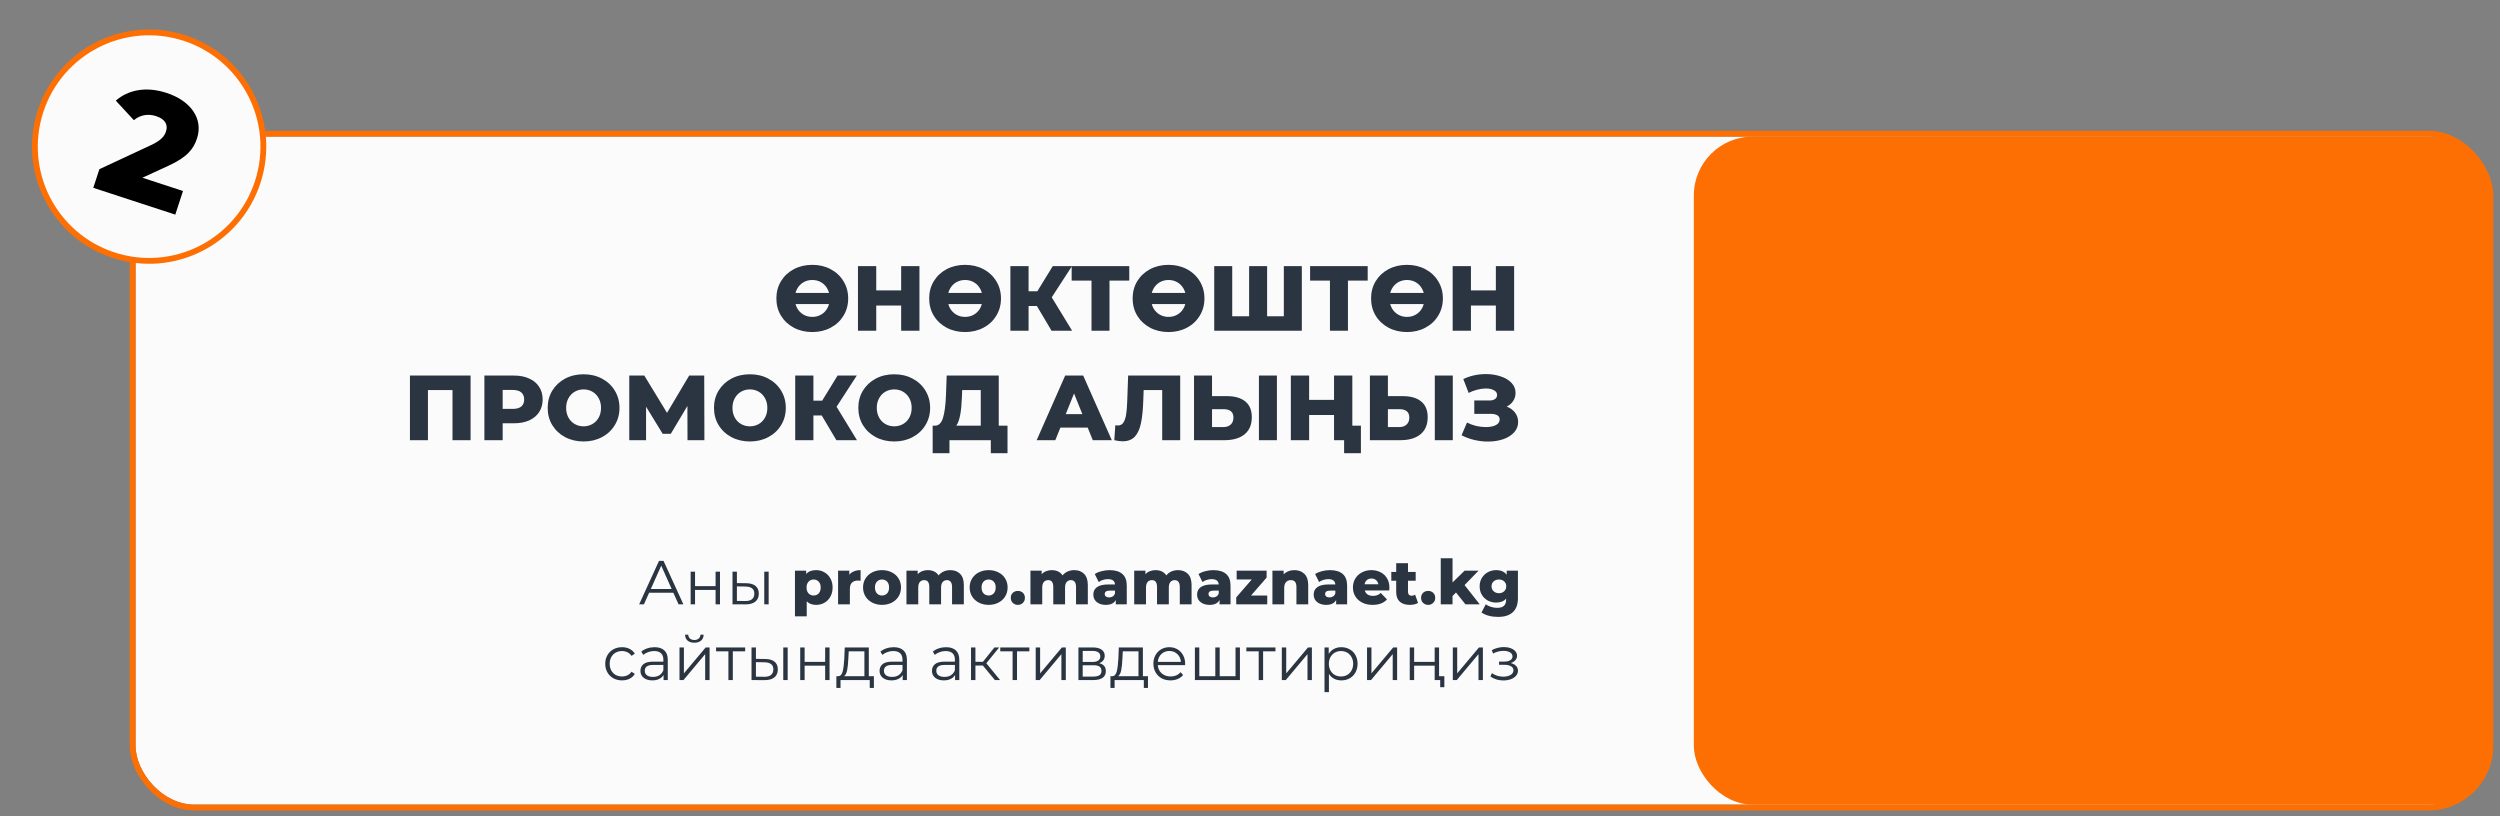 <?xml version="1.0" encoding="UTF-8"?> <svg xmlns="http://www.w3.org/2000/svg" width="297" height="97" viewBox="0 0 297 97" fill="none"><rect x="0" y="0" width="297" height="97" fill="#808080" stroke="none"/><rect x="16.105" y="16.228" width="279.403" height="79.36" rx="6.991" fill="#FBFBFB"></rect><rect x="15.76" y="15.883" width="280.094" height="80.05" rx="7.337" stroke="#FE6F03" stroke-width="0.691"></rect><rect x="201.228" y="16.228" width="94.501" height="79.36" rx="6.991" fill="#FE6F03"></rect><path d="M96.499 39.447C95.688 39.447 94.956 39.275 94.306 38.931C93.662 38.588 93.154 38.113 92.781 37.506C92.416 36.899 92.233 36.215 92.233 35.455C92.233 34.695 92.416 34.011 92.781 33.404C93.154 32.798 93.662 32.322 94.306 31.979C94.956 31.635 95.688 31.463 96.499 31.463C97.311 31.463 98.038 31.635 98.681 31.979C99.332 32.322 99.84 32.798 100.206 33.404C100.579 34.011 100.765 34.695 100.765 35.455C100.765 36.215 100.579 36.899 100.206 37.506C99.84 38.113 99.332 38.588 98.681 38.931C98.038 39.275 97.311 39.447 96.499 39.447ZM96.499 37.648C96.886 37.648 97.237 37.557 97.552 37.374C97.866 37.191 98.115 36.936 98.297 36.607C98.48 36.27 98.572 35.886 98.572 35.455C98.572 35.024 98.48 34.644 98.297 34.315C98.115 33.978 97.866 33.719 97.552 33.536C97.237 33.353 96.886 33.262 96.499 33.262C96.112 33.262 95.761 33.353 95.446 33.536C95.132 33.719 94.883 33.978 94.701 34.315C94.518 34.644 94.426 35.024 94.426 35.455C94.426 35.886 94.518 36.27 94.701 36.607C94.883 36.936 95.132 37.191 95.446 37.374C95.761 37.557 96.112 37.648 96.499 37.648ZM92.935 34.797H100.118V36.124H92.935V34.797ZM109.23 31.617V39.293H107.058V36.3H104.097V39.293H101.926V31.617H104.097V34.501H107.058V31.617H109.23ZM114.651 39.447C113.84 39.447 113.109 39.275 112.458 38.931C111.815 38.588 111.307 38.113 110.934 37.506C110.568 36.899 110.385 36.215 110.385 35.455C110.385 34.695 110.568 34.011 110.934 33.404C111.307 32.798 111.815 32.322 112.458 31.979C113.109 31.635 113.84 31.463 114.651 31.463C115.463 31.463 116.19 31.635 116.834 31.979C117.484 32.322 117.992 32.798 118.358 33.404C118.731 34.011 118.917 34.695 118.917 35.455C118.917 36.215 118.731 36.899 118.358 37.506C117.992 38.113 117.484 38.588 116.834 38.931C116.19 39.275 115.463 39.447 114.651 39.447ZM114.651 37.648C115.039 37.648 115.39 37.557 115.704 37.374C116.019 37.191 116.267 36.936 116.45 36.607C116.633 36.27 116.724 35.886 116.724 35.455C116.724 35.024 116.633 34.644 116.45 34.315C116.267 33.978 116.019 33.719 115.704 33.536C115.39 33.353 115.039 33.262 114.651 33.262C114.264 33.262 113.913 33.353 113.599 33.536C113.284 33.719 113.036 33.978 112.853 34.315C112.67 34.644 112.579 35.024 112.579 35.455C112.579 35.886 112.67 36.27 112.853 36.607C113.036 36.936 113.284 37.191 113.599 37.374C113.913 37.557 114.264 37.648 114.651 37.648ZM111.087 34.797H118.27V36.124H111.087V34.797ZM123.182 36.354H122.195V39.293H120.034V31.617H122.195V34.6H123.237L125.068 31.617H127.349L124.947 35.324L127.371 39.293H124.925L123.182 36.354ZM134.156 33.339H131.809V39.293H129.671V33.339H127.313V31.617H134.156V33.339ZM138.822 39.447C138.011 39.447 137.28 39.275 136.629 38.931C135.986 38.588 135.478 38.113 135.105 37.506C134.739 36.899 134.556 36.215 134.556 35.455C134.556 34.695 134.739 34.011 135.105 33.404C135.478 32.798 135.986 32.322 136.629 31.979C137.28 31.635 138.011 31.463 138.822 31.463C139.634 31.463 140.361 31.635 141.005 31.979C141.655 32.322 142.163 32.798 142.529 33.404C142.902 34.011 143.088 34.695 143.088 35.455C143.088 36.215 142.902 36.899 142.529 37.506C142.163 38.113 141.655 38.588 141.005 38.931C140.361 39.275 139.634 39.447 138.822 39.447ZM138.822 37.648C139.21 37.648 139.561 37.557 139.875 37.374C140.19 37.191 140.438 36.936 140.621 36.607C140.804 36.27 140.895 35.886 140.895 35.455C140.895 35.024 140.804 34.644 140.621 34.315C140.438 33.978 140.19 33.719 139.875 33.536C139.561 33.353 139.21 33.262 138.822 33.262C138.435 33.262 138.084 33.353 137.77 33.536C137.455 33.719 137.207 33.978 137.024 34.315C136.841 34.644 136.75 35.024 136.75 35.455C136.75 35.886 136.841 36.27 137.024 36.607C137.207 36.936 137.455 37.191 137.77 37.374C138.084 37.557 138.435 37.648 138.822 37.648ZM135.258 34.797H142.441V36.124H135.258V34.797ZM154.656 31.617V39.293H144.249V31.617H146.388V37.572H148.395V31.617H150.533V37.572H152.518V31.617H154.656ZM162.482 33.339H160.136V39.293H157.997V33.339H155.639V31.617H162.482V33.339ZM167.149 39.447C166.337 39.447 165.606 39.275 164.955 38.931C164.312 38.588 163.804 38.113 163.431 37.506C163.065 36.899 162.883 36.215 162.883 35.455C162.883 34.695 163.065 34.011 163.431 33.404C163.804 32.798 164.312 32.322 164.955 31.979C165.606 31.635 166.337 31.463 167.149 31.463C167.96 31.463 168.688 31.635 169.331 31.979C169.982 32.322 170.49 32.798 170.855 33.404C171.228 34.011 171.415 34.695 171.415 35.455C171.415 36.215 171.228 36.899 170.855 37.506C170.49 38.113 169.982 38.588 169.331 38.931C168.688 39.275 167.96 39.447 167.149 39.447ZM167.149 37.648C167.536 37.648 167.887 37.557 168.201 37.374C168.516 37.191 168.764 36.936 168.947 36.607C169.13 36.27 169.221 35.886 169.221 35.455C169.221 35.024 169.13 34.644 168.947 34.315C168.764 33.978 168.516 33.719 168.201 33.536C167.887 33.353 167.536 33.262 167.149 33.262C166.761 33.262 166.41 33.353 166.096 33.536C165.781 33.719 165.533 33.978 165.35 34.315C165.167 34.644 165.076 35.024 165.076 35.455C165.076 35.886 165.167 36.27 165.35 36.607C165.533 36.936 165.781 37.191 166.096 37.374C166.41 37.557 166.761 37.648 167.149 37.648ZM163.585 34.797H170.768V36.124H163.585V34.797ZM179.879 31.617V39.293H177.708V36.3H174.747V39.293H172.576V31.617H174.747V34.501H177.708V31.617H179.879ZM55.905 44.617V52.293H53.756V46.339H50.839V52.293H48.7V44.617H55.905ZM61.056 44.617C61.75 44.617 62.353 44.734 62.865 44.968C63.377 45.194 63.772 45.523 64.049 45.955C64.327 46.379 64.466 46.88 64.466 47.457C64.466 48.035 64.327 48.536 64.049 48.96C63.772 49.384 63.377 49.713 62.865 49.947C62.353 50.173 61.75 50.286 61.056 50.286H59.718V52.293H57.546V44.617H61.056ZM60.924 48.576C61.37 48.576 61.706 48.481 61.933 48.291C62.16 48.093 62.273 47.816 62.273 47.457C62.273 47.099 62.16 46.821 61.933 46.624C61.706 46.426 61.37 46.328 60.924 46.328H59.718V48.576H60.924ZM69.329 52.447C68.518 52.447 67.787 52.275 67.136 51.931C66.493 51.588 65.985 51.113 65.612 50.506C65.246 49.899 65.064 49.215 65.064 48.455C65.064 47.695 65.246 47.011 65.612 46.404C65.985 45.798 66.493 45.322 67.136 44.979C67.787 44.635 68.518 44.463 69.329 44.463C70.141 44.463 70.868 44.635 71.512 44.979C72.162 45.322 72.671 45.798 73.036 46.404C73.409 47.011 73.595 47.695 73.595 48.455C73.595 49.215 73.409 49.899 73.036 50.506C72.671 51.113 72.162 51.588 71.512 51.931C70.868 52.275 70.141 52.447 69.329 52.447ZM69.329 50.648C69.717 50.648 70.068 50.557 70.382 50.374C70.697 50.191 70.945 49.936 71.128 49.607C71.311 49.27 71.402 48.886 71.402 48.455C71.402 48.024 71.311 47.644 71.128 47.315C70.945 46.978 70.697 46.719 70.382 46.536C70.068 46.353 69.717 46.262 69.329 46.262C68.942 46.262 68.591 46.353 68.277 46.536C67.962 46.719 67.714 46.978 67.531 47.315C67.348 47.644 67.257 48.024 67.257 48.455C67.257 48.886 67.348 49.27 67.531 49.607C67.714 49.936 67.962 50.191 68.277 50.374C68.591 50.557 68.942 50.648 69.329 50.648ZM81.676 52.293L81.665 48.225L79.691 51.537H78.726L76.752 48.313V52.293H74.756V44.617H76.544L79.242 49.047L81.874 44.617H83.661L83.683 52.293H81.676ZM89.088 52.447C88.277 52.447 87.546 52.275 86.895 51.931C86.251 51.588 85.743 51.113 85.371 50.506C85.005 49.899 84.822 49.215 84.822 48.455C84.822 47.695 85.005 47.011 85.371 46.404C85.743 45.798 86.251 45.322 86.895 44.979C87.546 44.635 88.277 44.463 89.088 44.463C89.9 44.463 90.627 44.635 91.27 44.979C91.921 45.322 92.429 45.798 92.795 46.404C93.168 47.011 93.354 47.695 93.354 48.455C93.354 49.215 93.168 49.899 92.795 50.506C92.429 51.113 91.921 51.588 91.27 51.931C90.627 52.275 89.9 52.447 89.088 52.447ZM89.088 50.648C89.476 50.648 89.827 50.557 90.141 50.374C90.455 50.191 90.704 49.936 90.887 49.607C91.069 49.27 91.161 48.886 91.161 48.455C91.161 48.024 91.069 47.644 90.887 47.315C90.704 46.978 90.455 46.719 90.141 46.536C89.827 46.353 89.476 46.262 89.088 46.262C88.701 46.262 88.35 46.353 88.035 46.536C87.721 46.719 87.472 46.978 87.29 47.315C87.107 47.644 87.016 48.024 87.016 48.455C87.016 48.886 87.107 49.27 87.29 49.607C87.472 49.936 87.721 50.191 88.035 50.374C88.35 50.557 88.701 50.648 89.088 50.648ZM97.619 49.354H96.632V52.293H94.471V44.617H96.632V47.6H97.673L99.505 44.617H101.786L99.384 48.324L101.808 52.293H99.362L97.619 49.354ZM106.234 52.447C105.422 52.447 104.691 52.275 104.041 51.931C103.397 51.588 102.889 51.113 102.516 50.506C102.151 49.899 101.968 49.215 101.968 48.455C101.968 47.695 102.151 47.011 102.516 46.404C102.889 45.798 103.397 45.322 104.041 44.979C104.691 44.635 105.422 44.463 106.234 44.463C107.045 44.463 107.773 44.635 108.416 44.979C109.067 45.322 109.575 45.798 109.94 46.404C110.313 47.011 110.5 47.695 110.5 48.455C110.5 49.215 110.313 49.899 109.94 50.506C109.575 51.113 109.067 51.588 108.416 51.931C107.773 52.275 107.045 52.447 106.234 52.447ZM106.234 50.648C106.621 50.648 106.972 50.557 107.287 50.374C107.601 50.191 107.85 49.936 108.032 49.607C108.215 49.27 108.306 48.886 108.306 48.455C108.306 48.024 108.215 47.644 108.032 47.315C107.85 46.978 107.601 46.719 107.287 46.536C106.972 46.353 106.621 46.262 106.234 46.262C105.846 46.262 105.495 46.353 105.181 46.536C104.867 46.719 104.618 46.978 104.435 47.315C104.253 47.644 104.161 48.024 104.161 48.455C104.161 48.886 104.253 49.27 104.435 49.607C104.618 49.936 104.867 50.191 105.181 50.374C105.495 50.557 105.846 50.648 106.234 50.648ZM119.693 50.572V53.84H117.708V52.293H112.795V53.84H110.8V50.572H111.074C111.527 50.564 111.845 50.254 112.028 49.639C112.218 49.025 112.335 48.141 112.379 46.986L112.466 44.617H118.651V50.572H119.693ZM114.276 47.172C114.247 47.991 114.181 48.685 114.078 49.256C113.976 49.826 113.819 50.265 113.607 50.572H116.513V46.339H114.309L114.276 47.172ZM129.22 50.802H125.974L125.371 52.293H123.155L126.544 44.617H128.682L132.082 52.293H129.823L129.22 50.802ZM128.584 49.201L127.597 46.744L126.61 49.201H128.584ZM140.208 44.617V52.293H138.07V46.339H135.866L135.822 47.589C135.785 48.685 135.694 49.577 135.548 50.265C135.409 50.952 135.167 51.486 134.824 51.866C134.48 52.239 133.994 52.425 133.365 52.425C133.073 52.425 132.744 52.381 132.378 52.293L132.499 50.517C132.594 50.539 132.693 50.55 132.795 50.55C133.08 50.55 133.3 50.436 133.453 50.21C133.607 49.983 133.716 49.669 133.782 49.267C133.848 48.857 133.892 48.327 133.914 47.677L134.023 44.617H140.208ZM145.765 47.062C146.708 47.062 147.436 47.275 147.948 47.699C148.459 48.115 148.715 48.737 148.715 49.563C148.715 50.447 148.43 51.124 147.86 51.592C147.29 52.059 146.496 52.293 145.48 52.293H141.85V44.617H143.989V47.062H145.765ZM145.338 50.736C145.703 50.736 145.992 50.638 146.204 50.44C146.423 50.243 146.533 49.965 146.533 49.607C146.533 48.941 146.135 48.609 145.338 48.609H143.989V50.736H145.338ZM149.56 44.617H151.698V52.293H149.56V44.617ZM160.656 44.617V52.293H158.484V49.3H155.524V52.293H153.352V44.617H155.524V47.501H158.484V44.617H160.656ZM161.676 50.572V53.84H159.68V52.293H158.495V50.572H161.676ZM166.659 47.062C167.602 47.062 168.33 47.275 168.842 47.699C169.353 48.115 169.609 48.737 169.609 49.563C169.609 50.447 169.324 51.124 168.754 51.592C168.184 52.059 167.39 52.293 166.374 52.293H162.744V44.617H164.883V47.062H166.659ZM166.232 50.736C166.597 50.736 166.886 50.638 167.098 50.44C167.317 50.243 167.427 49.965 167.427 49.607C167.427 48.941 167.029 48.609 166.232 48.609H164.883V50.736H166.232ZM170.454 44.617H172.592V52.293H170.454V44.617ZM178.995 48.302C179.419 48.462 179.751 48.704 179.993 49.025C180.234 49.347 180.354 49.716 180.354 50.133C180.354 50.608 180.194 51.021 179.872 51.372C179.55 51.723 179.115 51.994 178.567 52.184C178.019 52.367 177.415 52.458 176.757 52.458C176.238 52.458 175.708 52.396 175.167 52.272C174.634 52.147 174.122 51.961 173.632 51.712L174.279 50.199C174.623 50.374 174.988 50.51 175.376 50.605C175.77 50.692 176.151 50.736 176.516 50.736C176.999 50.736 177.394 50.659 177.701 50.506C178.008 50.345 178.161 50.122 178.161 49.837C178.161 49.61 178.066 49.442 177.876 49.333C177.686 49.223 177.43 49.168 177.108 49.168H175.145V47.578H176.933C177.225 47.578 177.452 47.519 177.613 47.402C177.774 47.285 177.854 47.128 177.854 46.931C177.854 46.682 177.73 46.492 177.481 46.361C177.233 46.222 176.911 46.152 176.516 46.152C176.195 46.152 175.855 46.2 175.496 46.295C175.138 46.383 174.798 46.511 174.476 46.679L173.84 45.034C174.659 44.639 175.558 44.441 176.538 44.441C177.167 44.441 177.748 44.533 178.282 44.716C178.823 44.891 179.25 45.147 179.565 45.483C179.887 45.82 180.047 46.218 180.047 46.679C180.047 47.037 179.952 47.358 179.762 47.644C179.579 47.922 179.324 48.141 178.995 48.302Z" fill="#2A3541"></path><path d="M79.992 70.414H77.118L76.5 71.792H75.932L78.29 66.634H78.828L81.186 71.792H80.611L79.992 70.414ZM79.793 69.972L78.555 67.202L77.317 69.972H79.793ZM82.049 67.916H82.572V69.633H85.011V67.916H85.534V71.792H85.011V70.083H82.572V71.792H82.049V67.916ZM88.65 69.287C89.136 69.292 89.507 69.4 89.762 69.611C90.018 69.823 90.145 70.127 90.145 70.525C90.145 70.938 90.008 71.254 89.733 71.475C89.458 71.697 89.065 71.805 88.554 71.8L87.021 71.792V67.916H87.544V69.272L88.65 69.287ZM90.794 67.916H91.317V71.792H90.794V67.916ZM88.524 71.402C88.883 71.407 89.153 71.335 89.335 71.188C89.522 71.036 89.615 70.815 89.615 70.525C89.615 70.24 89.524 70.029 89.342 69.891C89.161 69.754 88.888 69.683 88.524 69.678L87.544 69.663V71.387L88.524 71.402ZM96.953 67.732C97.317 67.732 97.646 67.818 97.94 67.99C98.24 68.157 98.476 68.398 98.648 68.712C98.825 69.022 98.913 69.383 98.913 69.796C98.913 70.208 98.825 70.572 98.648 70.886C98.476 71.195 98.24 71.436 97.94 71.608C97.646 71.775 97.317 71.859 96.953 71.859C96.486 71.859 96.115 71.719 95.84 71.439V73.222H94.44V67.799H95.774V68.197C96.034 67.887 96.427 67.732 96.953 67.732ZM96.658 70.746C96.904 70.746 97.105 70.662 97.263 70.496C97.42 70.323 97.498 70.09 97.498 69.796C97.498 69.501 97.42 69.27 97.263 69.103C97.105 68.931 96.904 68.845 96.658 68.845C96.413 68.845 96.211 68.931 96.054 69.103C95.897 69.27 95.818 69.501 95.818 69.796C95.818 70.09 95.897 70.323 96.054 70.496C96.211 70.662 96.413 70.746 96.658 70.746ZM100.897 68.278C101.04 68.096 101.224 67.961 101.45 67.872C101.681 67.779 101.944 67.732 102.238 67.732V68.992C102.111 68.978 102.005 68.97 101.922 68.97C101.622 68.97 101.386 69.051 101.214 69.213C101.047 69.376 100.964 69.624 100.964 69.958V71.792H99.564V67.799H100.897V68.278ZM104.784 71.859C104.357 71.859 103.971 71.77 103.628 71.593C103.284 71.416 103.014 71.171 102.817 70.856C102.625 70.542 102.53 70.186 102.53 69.788C102.53 69.395 102.625 69.041 102.817 68.727C103.014 68.413 103.281 68.169 103.62 67.998C103.964 67.821 104.352 67.732 104.784 67.732C105.217 67.732 105.605 67.821 105.949 67.998C106.293 68.169 106.56 68.413 106.752 68.727C106.943 69.037 107.039 69.39 107.039 69.788C107.039 70.186 106.943 70.542 106.752 70.856C106.56 71.171 106.293 71.416 105.949 71.593C105.605 71.77 105.217 71.859 104.784 71.859ZM104.784 70.746C105.03 70.746 105.231 70.662 105.389 70.496C105.546 70.323 105.624 70.088 105.624 69.788C105.624 69.493 105.546 69.263 105.389 69.095C105.231 68.928 105.03 68.845 104.784 68.845C104.539 68.845 104.337 68.928 104.18 69.095C104.023 69.263 103.944 69.493 103.944 69.788C103.944 70.088 104.023 70.323 104.18 70.496C104.337 70.662 104.539 70.746 104.784 70.746ZM112.89 67.732C113.381 67.732 113.772 67.88 114.061 68.174C114.356 68.469 114.504 68.914 114.504 69.508V71.792H113.104V69.737C113.104 69.457 113.049 69.25 112.941 69.118C112.838 68.985 112.691 68.919 112.499 68.919C112.288 68.919 112.119 68.992 111.991 69.14C111.863 69.287 111.799 69.51 111.799 69.81V71.792H110.399V69.737C110.399 69.191 110.198 68.919 109.795 68.919C109.579 68.919 109.407 68.992 109.279 69.14C109.152 69.287 109.088 69.51 109.088 69.81V71.792H107.688V67.799H109.021V68.219C109.169 68.056 109.343 67.936 109.545 67.858C109.751 67.774 109.974 67.732 110.215 67.732C110.495 67.732 110.746 67.784 110.967 67.887C111.188 67.99 111.367 68.147 111.505 68.359C111.662 68.157 111.861 68.002 112.101 67.894C112.342 67.786 112.605 67.732 112.89 67.732ZM117.449 71.859C117.022 71.859 116.636 71.77 116.292 71.593C115.948 71.416 115.678 71.171 115.482 70.856C115.29 70.542 115.194 70.186 115.194 69.788C115.194 69.395 115.29 69.041 115.482 68.727C115.678 68.413 115.946 68.169 116.285 67.998C116.629 67.821 117.017 67.732 117.449 67.732C117.881 67.732 118.269 67.821 118.613 67.998C118.957 68.169 119.225 68.413 119.416 68.727C119.608 69.037 119.704 69.39 119.704 69.788C119.704 70.186 119.608 70.542 119.416 70.856C119.225 71.171 118.957 71.416 118.613 71.593C118.269 71.77 117.881 71.859 117.449 71.859ZM117.449 70.746C117.695 70.746 117.896 70.662 118.053 70.496C118.21 70.323 118.289 70.088 118.289 69.788C118.289 69.493 118.21 69.263 118.053 69.095C117.896 68.928 117.695 68.845 117.449 68.845C117.203 68.845 117.002 68.928 116.845 69.095C116.688 69.263 116.609 69.493 116.609 69.788C116.609 70.088 116.688 70.323 116.845 70.496C117.002 70.662 117.203 70.746 117.449 70.746ZM120.92 71.859C120.684 71.859 120.485 71.78 120.323 71.623C120.161 71.466 120.08 71.267 120.08 71.026C120.08 70.78 120.159 70.581 120.316 70.429C120.478 70.277 120.679 70.201 120.92 70.201C121.166 70.201 121.367 70.277 121.524 70.429C121.682 70.581 121.76 70.78 121.76 71.026C121.76 71.267 121.679 71.466 121.517 71.623C121.36 71.78 121.161 71.859 120.92 71.859ZM127.62 67.732C128.111 67.732 128.501 67.88 128.791 68.174C129.086 68.469 129.233 68.914 129.233 69.508V71.792H127.833V69.737C127.833 69.457 127.779 69.25 127.671 69.118C127.568 68.985 127.421 68.919 127.229 68.919C127.018 68.919 126.848 68.992 126.721 69.14C126.593 69.287 126.529 69.51 126.529 69.81V71.792H125.129V69.737C125.129 69.191 124.928 68.919 124.525 68.919C124.309 68.919 124.137 68.992 124.009 69.14C123.881 69.287 123.817 69.51 123.817 69.81V71.792H122.417V67.799H123.751V68.219C123.898 68.056 124.073 67.936 124.274 67.858C124.481 67.774 124.704 67.732 124.945 67.732C125.225 67.732 125.475 67.784 125.696 67.887C125.917 67.99 126.097 68.147 126.234 68.359C126.391 68.157 126.59 68.002 126.831 67.894C127.072 67.786 127.335 67.732 127.62 67.732ZM131.819 67.732C132.482 67.732 132.988 67.885 133.337 68.189C133.686 68.489 133.86 68.951 133.86 69.574V71.792H132.556V71.276C132.354 71.665 131.961 71.859 131.377 71.859C131.067 71.859 130.8 71.805 130.574 71.697C130.348 71.588 130.176 71.444 130.058 71.262C129.945 71.075 129.888 70.864 129.888 70.628C129.888 70.25 130.033 69.958 130.323 69.751C130.613 69.54 131.06 69.434 131.664 69.434H132.46C132.435 69.012 132.153 68.801 131.613 68.801C131.421 68.801 131.227 68.833 131.031 68.897C130.834 68.955 130.667 69.039 130.529 69.147L130.058 68.197C130.279 68.049 130.547 67.936 130.861 67.858C131.18 67.774 131.5 67.732 131.819 67.732ZM131.767 70.974C131.929 70.974 132.072 70.935 132.195 70.856C132.318 70.778 132.406 70.662 132.46 70.51V70.164H131.856C131.448 70.164 131.244 70.299 131.244 70.569C131.244 70.692 131.291 70.79 131.384 70.864C131.478 70.938 131.605 70.974 131.767 70.974ZM139.946 67.732C140.437 67.732 140.828 67.88 141.117 68.174C141.412 68.469 141.559 68.914 141.559 69.508V71.792H140.159V69.737C140.159 69.457 140.105 69.25 139.997 69.118C139.894 68.985 139.747 68.919 139.555 68.919C139.344 68.919 139.175 68.992 139.047 69.14C138.919 69.287 138.855 69.51 138.855 69.81V71.792H137.455V69.737C137.455 69.191 137.254 68.919 136.851 68.919C136.635 68.919 136.463 68.992 136.335 69.14C136.208 69.287 136.144 69.51 136.144 69.81V71.792H134.744V67.799H136.077V68.219C136.225 68.056 136.399 67.936 136.601 67.858C136.807 67.774 137.03 67.732 137.271 67.732C137.551 67.732 137.802 67.784 138.023 67.887C138.244 67.99 138.423 68.147 138.561 68.359C138.718 68.157 138.917 68.002 139.157 67.894C139.398 67.786 139.661 67.732 139.946 67.732ZM144.145 67.732C144.808 67.732 145.314 67.885 145.663 68.189C146.012 68.489 146.186 68.951 146.186 69.574V71.792H144.882V71.276C144.681 71.665 144.288 71.859 143.703 71.859C143.394 71.859 143.126 71.805 142.9 71.697C142.674 71.588 142.502 71.444 142.384 71.262C142.271 71.075 142.215 70.864 142.215 70.628C142.215 70.25 142.36 69.958 142.649 69.751C142.939 69.54 143.386 69.434 143.991 69.434H144.786C144.762 69.012 144.479 68.801 143.939 68.801C143.747 68.801 143.553 68.833 143.357 68.897C143.16 68.955 142.993 69.039 142.856 69.147L142.384 68.197C142.605 68.049 142.873 67.936 143.187 67.858C143.507 67.774 143.826 67.732 144.145 67.732ZM144.094 70.974C144.256 70.974 144.398 70.935 144.521 70.856C144.644 70.778 144.732 70.662 144.786 70.51V70.164H144.182C143.774 70.164 143.571 70.299 143.571 70.569C143.571 70.692 143.617 70.79 143.711 70.864C143.804 70.938 143.932 70.974 144.094 70.974ZM150.548 70.746V71.792H146.864V70.967L148.713 68.838H146.915V67.799H150.474V68.617L148.625 70.746H150.548ZM153.765 67.732C154.262 67.732 154.659 67.88 154.959 68.174C155.264 68.469 155.416 68.914 155.416 69.508V71.792H154.016V69.737C154.016 69.191 153.797 68.919 153.36 68.919C153.119 68.919 152.925 68.997 152.778 69.154C152.636 69.312 152.564 69.547 152.564 69.862V71.792H151.164V67.799H152.498V68.233C152.655 68.071 152.842 67.948 153.058 67.865C153.274 67.776 153.51 67.732 153.765 67.732ZM157.997 67.732C158.66 67.732 159.166 67.885 159.515 68.189C159.864 68.489 160.038 68.951 160.038 69.574V71.792H158.734V71.276C158.532 71.665 158.139 71.859 157.555 71.859C157.245 71.859 156.978 71.805 156.752 71.697C156.526 71.588 156.354 71.444 156.236 71.262C156.123 71.075 156.067 70.864 156.067 70.628C156.067 70.25 156.211 69.958 156.501 69.751C156.791 69.54 157.238 69.434 157.842 69.434H158.638C158.614 69.012 158.331 68.801 157.791 68.801C157.599 68.801 157.405 68.833 157.209 68.897C157.012 68.955 156.845 69.039 156.708 69.147L156.236 68.197C156.457 68.049 156.725 67.936 157.039 67.858C157.358 67.774 157.678 67.732 157.997 67.732ZM157.945 70.974C158.108 70.974 158.25 70.935 158.373 70.856C158.496 70.778 158.584 70.662 158.638 70.51V70.164H158.034C157.626 70.164 157.422 70.299 157.422 70.569C157.422 70.692 157.469 70.79 157.562 70.864C157.656 70.938 157.783 70.974 157.945 70.974ZM165.061 69.803C165.061 69.813 165.054 69.928 165.039 70.149H162.136C162.195 70.356 162.308 70.515 162.475 70.628C162.647 70.736 162.861 70.79 163.116 70.79C163.308 70.79 163.472 70.763 163.61 70.709C163.752 70.655 163.895 70.567 164.037 70.444L164.774 71.21C164.386 71.642 163.819 71.859 163.072 71.859C162.605 71.859 162.195 71.77 161.841 71.593C161.488 71.416 161.213 71.171 161.016 70.856C160.825 70.542 160.729 70.186 160.729 69.788C160.729 69.395 160.822 69.044 161.009 68.734C161.2 68.42 161.463 68.174 161.797 67.998C162.131 67.821 162.507 67.732 162.925 67.732C163.323 67.732 163.684 67.816 164.008 67.983C164.332 68.145 164.587 68.383 164.774 68.698C164.966 69.007 165.061 69.376 165.061 69.803ZM162.932 68.727C162.716 68.727 162.534 68.788 162.387 68.911C162.244 69.034 162.153 69.201 162.114 69.412H163.75C163.711 69.201 163.617 69.034 163.47 68.911C163.327 68.788 163.148 68.727 162.932 68.727ZM168.463 71.63C168.345 71.704 168.2 71.76 168.028 71.8C167.861 71.839 167.682 71.859 167.49 71.859C166.969 71.859 166.569 71.731 166.289 71.475C166.009 71.22 165.869 70.839 165.869 70.333V68.992H165.287V67.946H165.869V66.907H167.269V67.946H168.183V68.992H167.269V70.319C167.269 70.461 167.306 70.574 167.38 70.658C167.458 70.736 167.561 70.775 167.689 70.775C167.851 70.775 167.994 70.734 168.116 70.65L168.463 71.63ZM169.664 71.859C169.428 71.859 169.229 71.78 169.067 71.623C168.905 71.466 168.824 71.267 168.824 71.026C168.824 70.78 168.903 70.581 169.06 70.429C169.222 70.277 169.423 70.201 169.664 70.201C169.91 70.201 170.111 70.277 170.268 70.429C170.425 70.581 170.504 70.78 170.504 71.026C170.504 71.267 170.423 71.466 170.261 71.623C170.104 71.78 169.905 71.859 169.664 71.859ZM172.974 70.392L172.561 70.812V71.792H171.161V66.325H172.561V69.191L173.991 67.799H175.649L173.991 69.508L175.789 71.792H174.094L172.974 70.392ZM180.329 67.799V71.063C180.329 71.805 180.127 72.36 179.724 72.728C179.322 73.101 178.742 73.288 177.985 73.288C177.593 73.288 177.224 73.244 176.88 73.156C176.536 73.067 176.244 72.937 176.003 72.765L176.512 71.785C176.674 71.918 176.878 72.021 177.123 72.094C177.374 72.173 177.62 72.212 177.86 72.212C178.229 72.212 178.499 72.131 178.671 71.969C178.843 71.807 178.929 71.566 178.929 71.247V71.114C178.658 71.429 178.263 71.586 177.742 71.586C177.389 71.586 177.062 71.507 176.762 71.35C176.463 71.188 176.224 70.962 176.048 70.672C175.871 70.378 175.782 70.039 175.782 69.656C175.782 69.277 175.871 68.943 176.048 68.653C176.224 68.359 176.463 68.133 176.762 67.975C177.062 67.813 177.389 67.732 177.742 67.732C178.312 67.732 178.73 67.916 178.995 68.285V67.799H180.329ZM178.074 70.473C178.324 70.473 178.531 70.397 178.693 70.245C178.86 70.093 178.943 69.896 178.943 69.656C178.943 69.415 178.862 69.221 178.7 69.073C178.538 68.921 178.329 68.845 178.074 68.845C177.818 68.845 177.607 68.921 177.44 69.073C177.278 69.221 177.197 69.415 177.197 69.656C177.197 69.896 177.281 70.093 177.448 70.245C177.615 70.397 177.823 70.473 178.074 70.473ZM73.898 80.829C73.515 80.829 73.171 80.746 72.867 80.579C72.567 80.412 72.331 80.178 72.159 79.879C71.987 79.574 71.901 79.233 71.901 78.854C71.901 78.476 71.987 78.137 72.159 77.838C72.331 77.538 72.567 77.305 72.867 77.138C73.171 76.971 73.515 76.887 73.898 76.887C74.232 76.887 74.529 76.953 74.79 77.086C75.055 77.214 75.264 77.403 75.416 77.653L75.026 77.919C74.898 77.727 74.736 77.585 74.539 77.491C74.343 77.393 74.129 77.344 73.898 77.344C73.618 77.344 73.365 77.408 73.139 77.535C72.918 77.658 72.744 77.835 72.616 78.066C72.493 78.297 72.432 78.56 72.432 78.854C72.432 79.154 72.493 79.419 72.616 79.65C72.744 79.876 72.918 80.053 73.139 80.181C73.365 80.303 73.618 80.365 73.898 80.365C74.129 80.365 74.343 80.318 74.539 80.225C74.736 80.132 74.898 79.989 75.026 79.798L75.416 80.063C75.264 80.313 75.055 80.505 74.79 80.638C74.525 80.765 74.227 80.829 73.898 80.829ZM77.763 76.887C78.269 76.887 78.657 77.015 78.927 77.27C79.197 77.521 79.332 77.894 79.332 78.39V80.792H78.831V80.188C78.713 80.389 78.539 80.547 78.308 80.66C78.082 80.773 77.812 80.829 77.498 80.829C77.065 80.829 76.721 80.726 76.466 80.52C76.211 80.313 76.083 80.041 76.083 79.702C76.083 79.373 76.201 79.107 76.436 78.906C76.677 78.705 77.058 78.604 77.579 78.604H78.809V78.368C78.809 78.034 78.716 77.781 78.529 77.609C78.343 77.432 78.07 77.344 77.711 77.344C77.466 77.344 77.23 77.386 77.004 77.469C76.778 77.548 76.584 77.658 76.422 77.801L76.186 77.41C76.382 77.243 76.618 77.115 76.893 77.027C77.168 76.934 77.458 76.887 77.763 76.887ZM77.579 80.416C77.873 80.416 78.126 80.35 78.338 80.218C78.549 80.08 78.706 79.883 78.809 79.628V78.994H77.593C76.93 78.994 76.599 79.225 76.599 79.687C76.599 79.913 76.685 80.092 76.856 80.225C77.028 80.353 77.269 80.416 77.579 80.416ZM80.725 76.916H81.248V79.996L83.835 76.916H84.299V80.792H83.775V77.712L81.197 80.792H80.725V76.916ZM82.486 76.356C82.152 76.356 81.887 76.273 81.69 76.106C81.494 75.939 81.393 75.703 81.388 75.399H81.764C81.769 75.59 81.838 75.745 81.97 75.863C82.103 75.976 82.275 76.032 82.486 76.032C82.697 76.032 82.869 75.976 83.002 75.863C83.139 75.745 83.211 75.59 83.216 75.399H83.591C83.586 75.703 83.483 75.939 83.282 76.106C83.085 76.273 82.82 76.356 82.486 76.356ZM88.524 77.381H87.058V80.792H86.535V77.381H85.069V76.916H88.524V77.381ZM90.909 78.287C91.395 78.292 91.766 78.4 92.022 78.611C92.277 78.823 92.405 79.127 92.405 79.525C92.405 79.938 92.267 80.254 91.992 80.475C91.717 80.697 91.324 80.805 90.813 80.8L89.281 80.792V76.916H89.804V78.272L90.909 78.287ZM93.053 76.916H93.576V80.792H93.053V76.916ZM90.784 80.402C91.142 80.407 91.413 80.335 91.594 80.188C91.781 80.036 91.874 79.815 91.874 79.525C91.874 79.24 91.784 79.029 91.602 78.891C91.42 78.754 91.147 78.683 90.784 78.678L89.804 78.663V80.387L90.784 80.402ZM95.066 76.916H95.589V78.633H98.028V76.916H98.551V80.792H98.028V79.083H95.589V80.792H95.066V76.916ZM103.818 80.335V81.728H103.325V80.792H99.854V81.728H99.361V80.335H99.582C99.842 80.321 100.019 80.129 100.112 79.761C100.205 79.392 100.269 78.876 100.304 78.213L100.355 76.916H103.214V80.335H103.818ZM100.783 78.243C100.758 78.793 100.711 79.247 100.643 79.606C100.574 79.96 100.451 80.203 100.274 80.335H102.691V77.381H100.827L100.783 78.243ZM106.172 76.887C106.678 76.887 107.066 77.015 107.336 77.27C107.606 77.521 107.741 77.894 107.741 78.39V80.792H107.24V80.188C107.122 80.389 106.948 80.547 106.717 80.66C106.491 80.773 106.221 80.829 105.906 80.829C105.474 80.829 105.13 80.726 104.875 80.52C104.619 80.313 104.492 80.041 104.492 79.702C104.492 79.373 104.61 79.107 104.845 78.906C105.086 78.705 105.467 78.604 105.987 78.604H107.218V78.368C107.218 78.034 107.125 77.781 106.938 77.609C106.751 77.432 106.479 77.344 106.12 77.344C105.874 77.344 105.639 77.386 105.413 77.469C105.187 77.548 104.993 77.658 104.831 77.801L104.595 77.41C104.791 77.243 105.027 77.115 105.302 77.027C105.577 76.934 105.867 76.887 106.172 76.887ZM105.987 80.416C106.282 80.416 106.535 80.35 106.746 80.218C106.958 80.08 107.115 79.883 107.218 79.628V78.994H106.002C105.339 78.994 105.007 79.225 105.007 79.687C105.007 79.913 105.093 80.092 105.265 80.225C105.437 80.353 105.678 80.416 105.987 80.416ZM112.396 76.887C112.902 76.887 113.29 77.015 113.56 77.27C113.83 77.521 113.965 77.894 113.965 78.39V80.792H113.464V80.188C113.346 80.389 113.172 80.547 112.941 80.66C112.715 80.773 112.445 80.829 112.131 80.829C111.698 80.829 111.355 80.726 111.099 80.52C110.844 80.313 110.716 80.041 110.716 79.702C110.716 79.373 110.834 79.107 111.07 78.906C111.31 78.705 111.691 78.604 112.212 78.604H113.442V78.368C113.442 78.034 113.349 77.781 113.162 77.609C112.976 77.432 112.703 77.344 112.344 77.344C112.099 77.344 111.863 77.386 111.637 77.469C111.411 77.548 111.217 77.658 111.055 77.801L110.819 77.41C111.016 77.243 111.251 77.115 111.526 77.027C111.802 76.934 112.091 76.887 112.396 76.887ZM112.212 80.416C112.506 80.416 112.759 80.35 112.971 80.218C113.182 80.08 113.339 79.883 113.442 79.628V78.994H112.226C111.563 78.994 111.232 79.225 111.232 79.687C111.232 79.913 111.318 80.092 111.49 80.225C111.662 80.353 111.902 80.416 112.212 80.416ZM116.765 79.068H115.881V80.792H115.358V76.916H115.881V78.619H116.773L118.136 76.916H118.703L117.178 78.796L118.814 80.792H118.195L116.765 79.068ZM122.287 77.381H120.82V80.792H120.297V77.381H118.831V76.916H122.287V77.381ZM123.043 76.916H123.566V79.996L126.153 76.916H126.617V80.792H126.094V77.712L123.515 80.792H123.043V76.916ZM130.585 78.788C131.11 78.911 131.373 79.228 131.373 79.739C131.373 80.078 131.248 80.338 130.997 80.52C130.747 80.701 130.373 80.792 129.877 80.792H128.116V76.916H129.826C130.268 76.916 130.614 77.002 130.865 77.174C131.115 77.346 131.24 77.592 131.24 77.911C131.24 78.123 131.181 78.304 131.064 78.457C130.951 78.604 130.791 78.714 130.585 78.788ZM128.625 78.641H129.789C130.088 78.641 130.317 78.584 130.474 78.471C130.636 78.358 130.717 78.194 130.717 77.978C130.717 77.761 130.636 77.599 130.474 77.491C130.317 77.383 130.088 77.329 129.789 77.329H128.625V78.641ZM129.855 80.38C130.189 80.38 130.44 80.326 130.607 80.218C130.774 80.109 130.857 79.94 130.857 79.709C130.857 79.478 130.781 79.309 130.629 79.201C130.476 79.088 130.236 79.031 129.907 79.031H128.625V80.38H129.855ZM136.379 80.335V81.728H135.885V80.792H132.415V81.728H131.921V80.335H132.142C132.403 80.321 132.579 80.129 132.673 79.761C132.766 79.392 132.83 78.876 132.864 78.213L132.916 76.916H135.775V80.335H136.379ZM133.343 78.243C133.319 78.793 133.272 79.247 133.203 79.606C133.135 79.96 133.012 80.203 132.835 80.335H135.252V77.381H133.388L133.343 78.243ZM140.788 79.016H137.546C137.575 79.419 137.73 79.746 138.01 79.996C138.29 80.242 138.644 80.365 139.071 80.365C139.312 80.365 139.533 80.323 139.734 80.24C139.936 80.151 140.11 80.023 140.258 79.856L140.552 80.195C140.38 80.402 140.164 80.559 139.904 80.667C139.648 80.775 139.366 80.829 139.057 80.829C138.659 80.829 138.305 80.746 137.995 80.579C137.691 80.407 137.453 80.171 137.281 79.871C137.109 79.572 137.023 79.233 137.023 78.854C137.023 78.476 137.104 78.137 137.266 77.838C137.433 77.538 137.659 77.305 137.944 77.138C138.234 76.971 138.558 76.887 138.917 76.887C139.275 76.887 139.597 76.971 139.882 77.138C140.167 77.305 140.39 77.538 140.552 77.838C140.714 78.132 140.795 78.471 140.795 78.854L140.788 79.016ZM138.917 77.337C138.543 77.337 138.229 77.457 137.973 77.698C137.723 77.933 137.58 78.243 137.546 78.626H140.294C140.26 78.243 140.115 77.933 139.86 77.698C139.609 77.457 139.295 77.337 138.917 77.337ZM147.303 76.916V80.792H141.954V76.916H142.477V80.335H144.378V76.916H144.901V80.335H146.78V76.916H147.303ZM151.523 77.381H150.057V80.792H149.534V77.381H148.067V76.916H151.523V77.381ZM152.279 76.916H152.803V79.996L155.389 76.916H155.853V80.792H155.33V77.712L152.751 80.792H152.279V76.916ZM159.349 76.887C159.713 76.887 160.042 76.971 160.337 77.138C160.631 77.3 160.862 77.531 161.029 77.83C161.196 78.13 161.28 78.471 161.28 78.854C161.28 79.243 161.196 79.586 161.029 79.886C160.862 80.186 160.631 80.419 160.337 80.586C160.047 80.748 159.718 80.829 159.349 80.829C159.035 80.829 158.75 80.765 158.495 80.638C158.244 80.505 158.038 80.313 157.876 80.063V82.222H157.352V76.916H157.853V77.683C158.011 77.427 158.217 77.231 158.472 77.093C158.733 76.956 159.025 76.887 159.349 76.887ZM159.312 80.365C159.583 80.365 159.828 80.303 160.049 80.181C160.27 80.053 160.442 79.874 160.565 79.643C160.693 79.412 160.757 79.149 160.757 78.854C160.757 78.56 160.693 78.299 160.565 78.073C160.442 77.843 160.27 77.663 160.049 77.535C159.828 77.408 159.583 77.344 159.312 77.344C159.037 77.344 158.789 77.408 158.568 77.535C158.352 77.663 158.18 77.843 158.052 78.073C157.93 78.299 157.868 78.56 157.868 78.854C157.868 79.149 157.93 79.412 158.052 79.643C158.18 79.874 158.352 80.053 158.568 80.181C158.789 80.303 159.037 80.365 159.312 80.365ZM162.404 76.916H162.927V79.996L165.513 76.916H165.978V80.792H165.454V77.712L162.875 80.792H162.404V76.916ZM167.477 76.916H168V78.633H170.439V76.916H170.962V80.792H170.439V79.083H168V80.792H167.477V76.916ZM171.588 80.335V81.64H171.095V80.792H170.439V80.335H171.588ZM172.593 76.916H173.116V79.996L175.702 76.916H176.167V80.792H175.644V77.712L173.065 80.792H172.593V76.916ZM179.473 78.773C179.748 78.837 179.959 78.948 180.107 79.105C180.259 79.262 180.335 79.454 180.335 79.68C180.335 79.906 180.257 80.107 180.099 80.284C179.947 80.461 179.738 80.598 179.473 80.697C179.208 80.79 178.916 80.837 178.596 80.837C178.316 80.837 178.041 80.797 177.771 80.719C177.501 80.635 177.265 80.515 177.064 80.358L177.241 79.967C177.417 80.1 177.624 80.203 177.859 80.276C178.095 80.35 178.334 80.387 178.574 80.387C178.933 80.387 179.225 80.321 179.451 80.188C179.682 80.05 179.797 79.866 179.797 79.635C179.797 79.429 179.704 79.269 179.517 79.156C179.331 79.039 179.075 78.98 178.751 78.98H178.088V78.597H178.722C179.011 78.597 179.245 78.543 179.422 78.434C179.598 78.321 179.687 78.172 179.687 77.985C179.687 77.779 179.586 77.617 179.385 77.499C179.188 77.381 178.93 77.322 178.611 77.322C178.194 77.322 177.781 77.427 177.373 77.639L177.226 77.233C177.688 76.993 178.166 76.872 178.663 76.872C178.957 76.872 179.223 76.916 179.458 77.005C179.699 77.088 179.886 77.209 180.018 77.366C180.156 77.523 180.225 77.705 180.225 77.911C180.225 78.108 180.156 78.282 180.018 78.434C179.886 78.587 179.704 78.7 179.473 78.773Z" fill="#2A3541"></path><circle cx="17.716" cy="17.42" r="13.569" transform="rotate(15.274 17.716 17.42)" fill="#FBFBFB" stroke="#FE6F03" stroke-width="0.691"></circle><path d="M16.914 21.114L21.739 22.691L20.823 25.496L11.083 22.314L11.807 20.098L17.92 17.25C19.224 16.647 19.554 16.122 19.723 15.604C19.986 14.8 19.607 14.142 18.535 13.792C17.624 13.494 16.667 13.636 15.904 14.277L13.756 11.954C15.217 10.69 17.325 10.232 19.791 11.037C22.668 11.977 24.167 14.109 23.408 16.432C23.011 17.647 22.31 18.644 19.985 19.704L16.914 21.114Z" fill="black"></path></svg> 